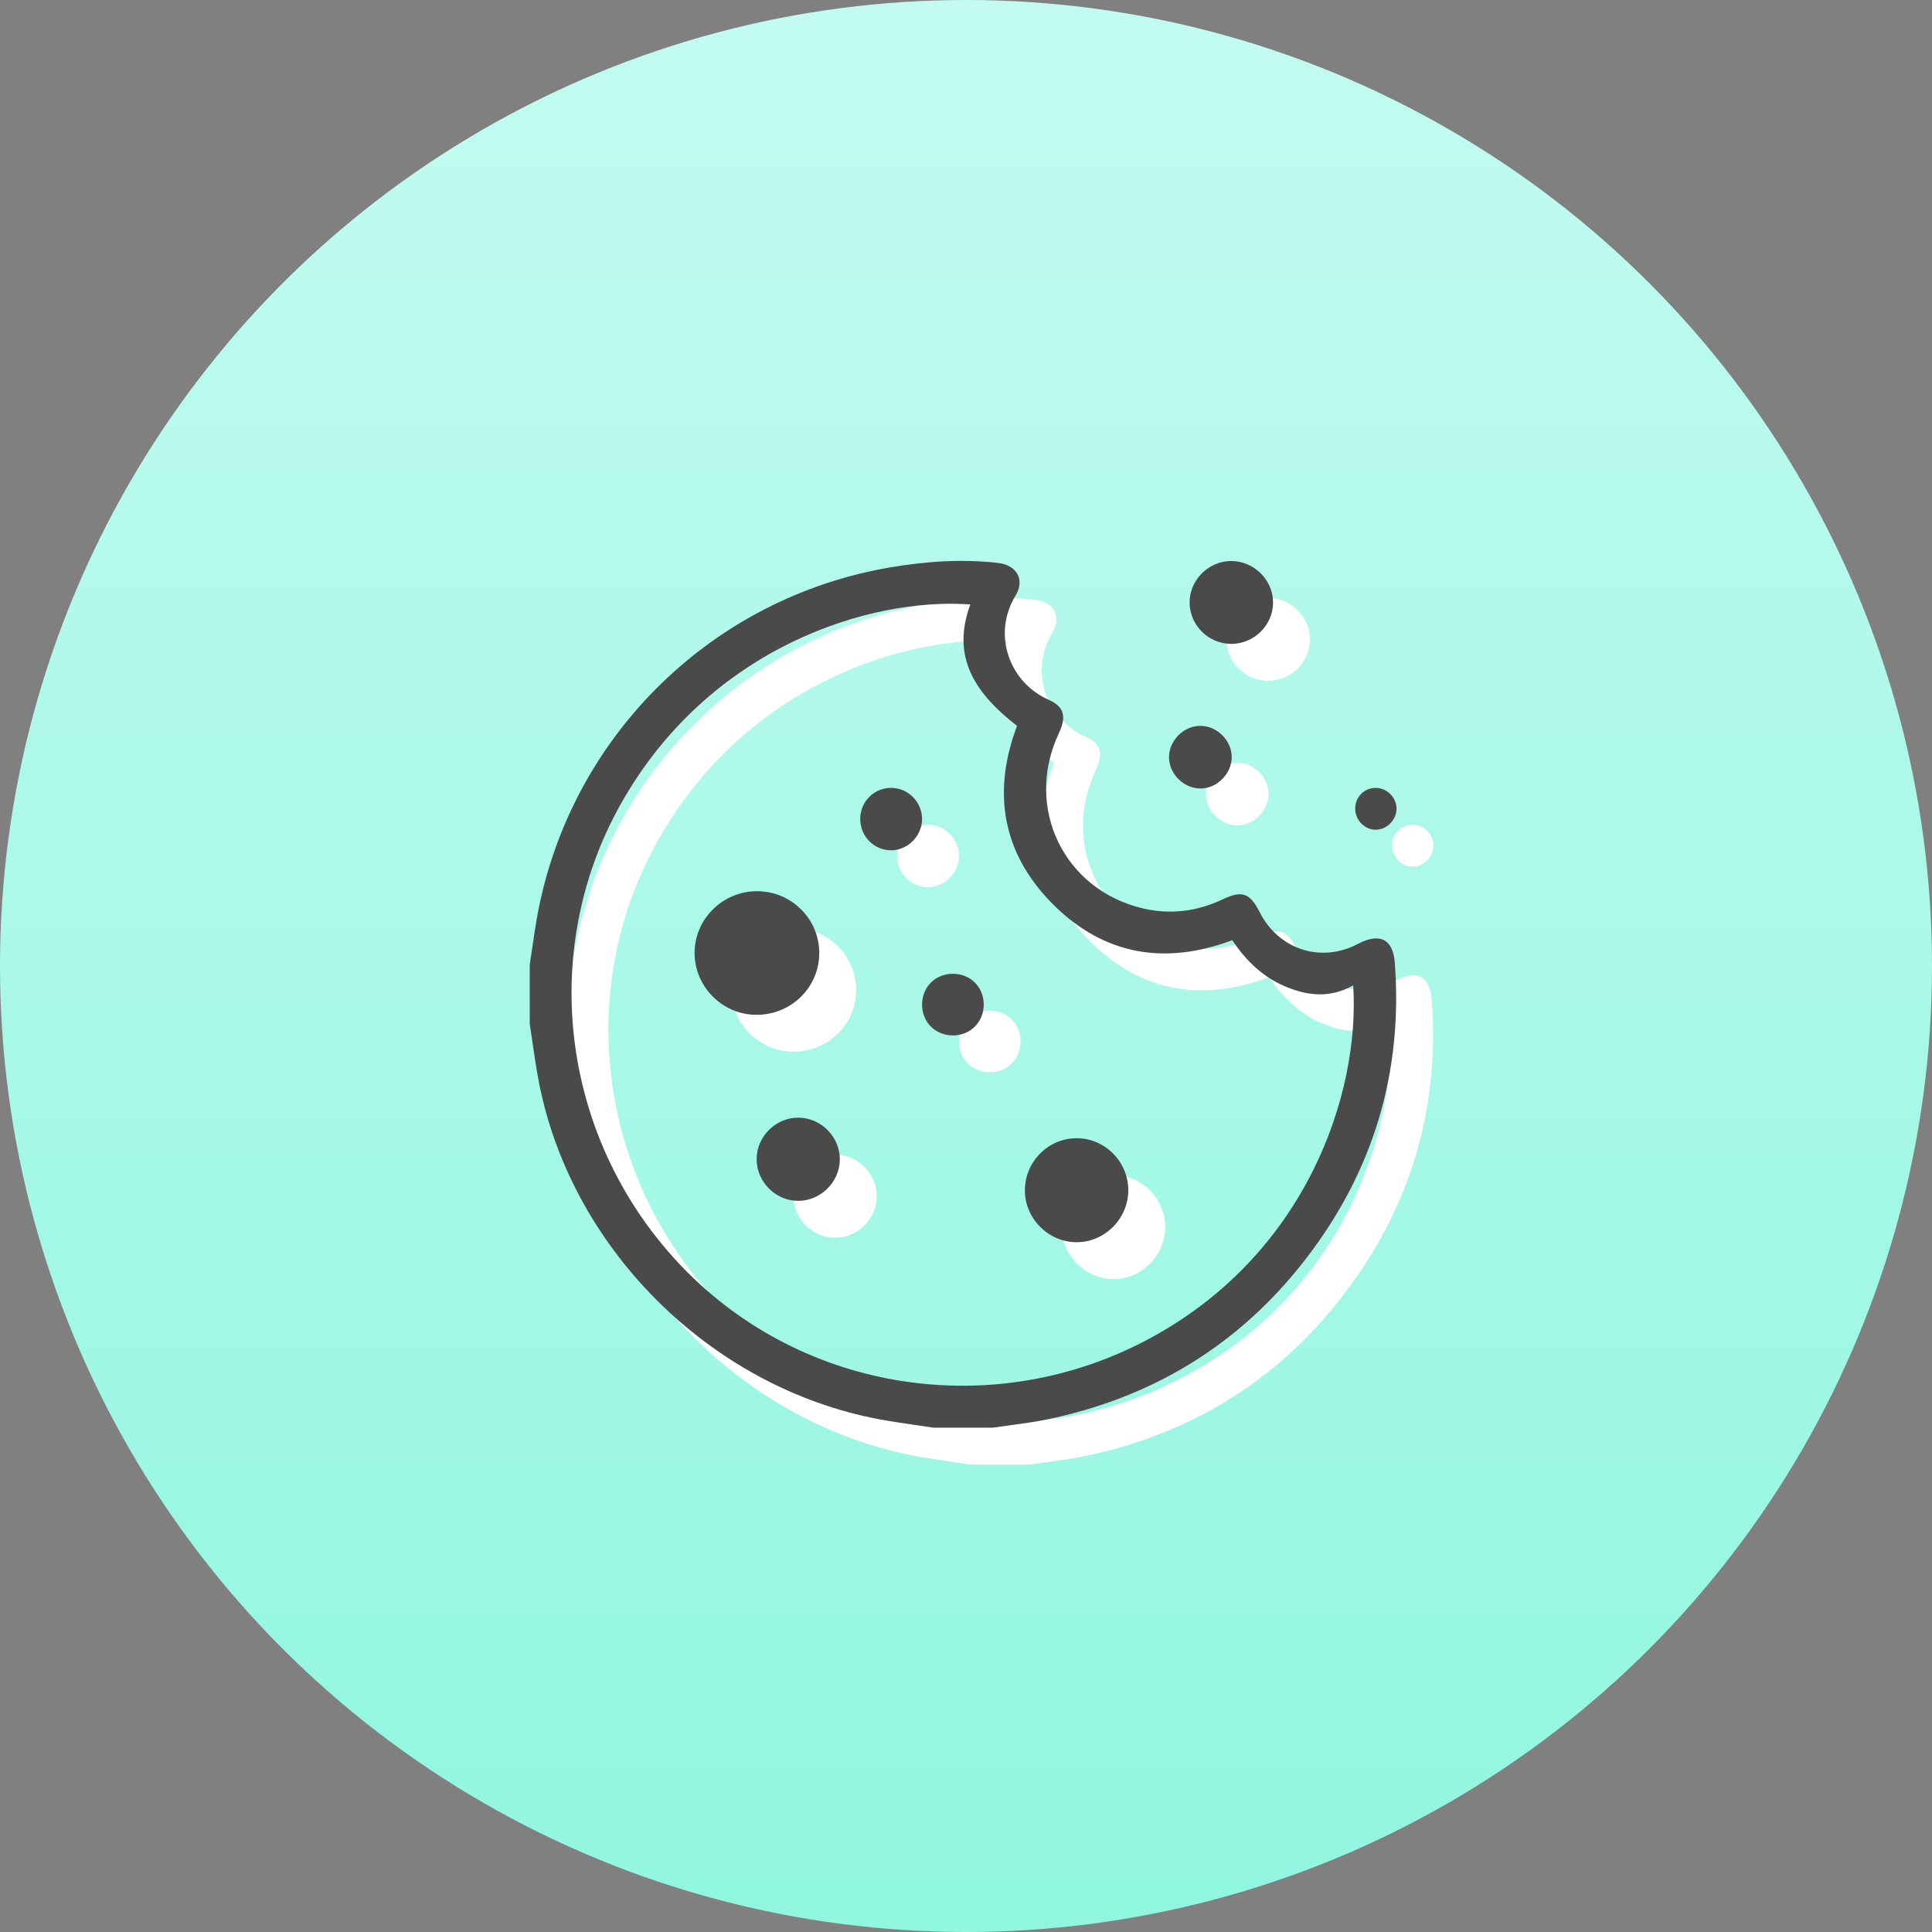 <?xml version="1.0" encoding="UTF-8"?>
<svg width="62px" height="62px" viewBox="0 0 62 62" version="1.1" xmlns="http://www.w3.org/2000/svg" xmlns:xlink="http://www.w3.org/1999/xlink">
    <rect x="0" y="0" width="62" height="62" fill="#808080" stroke="none"/>
    <title>Group 7</title>
    <defs>
        <linearGradient x1="50%" y1="0%" x2="50%" y2="100%" id="linearGradient-1">
            <stop stop-color="#C3FBF1" offset="0%"></stop>
            <stop stop-color="#90F6DF" offset="100%"></stop>
        </linearGradient>
    </defs>
    <g id="Page-1" stroke="none" stroke-width="1" fill="none" fill-rule="evenodd">
        <g id="Mobile-Copy-76" transform="translate(-129, -142)">
            <g id="Group-7" transform="translate(129, 142)">
                <circle id="Oval" fill="url(#linearGradient-1)" cx="31" cy="31" r="31"></circle>
                <g id="Group-21" transform="translate(17, 18)">
                    <path d="M12.724,1.397 C13.883,1.198 15.045,1.115 16.218,1.25 C16.808,1.318 17.082,1.787 16.776,2.293 C16.005,3.566 16.592,5.093 17.835,5.64 C18.337,5.86 18.415,6.182 18.162,6.719 C17.043,9.092 18.321,11.748 20.875,12.339 C21.758,12.543 22.616,12.429 23.437,12.038 C24.038,11.751 24.3,11.845 24.603,12.448 C25.212,13.658 26.578,14.101 27.765,13.473 C28.455,13.108 28.887,13.314 28.945,14.079 C29.212,17.608 28.245,20.784 26.093,23.578 C23.964,26.341 21.154,28.049 17.735,28.744 C17.549,28.782 17.362,28.814 17.175,28.842 L16.046,29 L14.142,29 C13.652,28.926 13.16,28.858 12.671,28.778 C7.182,27.872 2.558,23.399 1.485,17.947 C1.361,17.317 1.283,16.678 1.184,16.043 L1.184,16.043 L1.184,14.14 C1.278,13.541 1.351,12.937 1.47,12.343 C2.601,6.715 7.078,2.365 12.724,1.397 Z M15.323,2.582 C12.092,2.341 6.941,3.96 4.119,8.961 C1.405,13.77 2.214,19.854 6.116,23.882 C9.977,27.867 16.081,28.812 21.054,26.149 C26.106,23.444 27.831,18.285 27.61,14.807 C26.849,15.231 26.119,15.139 25.398,14.828 C24.683,14.519 24.153,13.989 23.727,13.357 C21.556,14.17 19.602,13.827 17.982,12.21 C16.351,10.582 16.013,8.616 16.821,6.479 C15.521,5.469 14.684,4.307 15.323,2.582 Z M18.699,19.711 C19.614,19.69 20.381,20.439 20.392,21.362 C20.402,22.279 19.641,23.052 18.73,23.048 C17.83,23.045 17.079,22.294 17.074,21.393 C17.068,20.484 17.796,19.731 18.699,19.711 Z M9.821,19.051 C10.543,19.063 11.141,19.675 11.135,20.396 C11.129,21.116 10.517,21.723 9.797,21.721 C9.074,21.719 8.469,21.116 8.465,20.391 C8.46,19.657 9.085,19.038 9.821,19.051 Z M14.754,14.433 C15.319,14.43 15.75,14.853 15.753,15.413 C15.756,15.977 15.333,16.408 14.772,16.411 C14.207,16.415 13.778,15.993 13.774,15.431 C13.771,14.865 14.192,14.437 14.754,14.433 Z M8.48,11.784 C9.589,11.786 10.482,12.681 10.474,13.782 C10.467,14.88 9.569,15.754 8.453,15.75 C7.372,15.747 6.479,14.854 6.474,13.773 C6.469,12.68 7.375,11.782 8.48,11.784 Z M12.793,8.467 C13.342,8.477 13.781,8.931 13.774,9.482 C13.767,10.023 13.3,10.48 12.764,10.471 C12.216,10.462 11.785,10.011 11.79,9.453 C11.796,8.899 12.245,8.458 12.793,8.467 Z M28.331,8.468 C28.696,8.469 29.006,8.781 29,9.145 C28.994,9.507 28.672,9.821 28.315,9.81 C27.953,9.8 27.662,9.482 27.674,9.11 C27.685,8.748 27.971,8.468 28.331,8.468 Z M22.713,6.476 C23.249,6.482 23.717,6.958 23.71,7.49 C23.703,8.026 23.227,8.494 22.696,8.488 C22.16,8.481 21.693,8.006 21.699,7.473 C21.705,6.938 22.18,6.47 22.713,6.476 Z M23.673,1.187 C24.412,1.176 25.039,1.788 25.038,2.52 C25.036,3.243 24.435,3.842 23.705,3.847 C22.977,3.851 22.372,3.261 22.358,2.534 C22.345,1.82 22.952,1.198 23.673,1.187 Z" id="Combined-Shape" fill="#FFFFFF"></path>
                    <path d="M11.54,0.213 C12.699,0.015 13.862,-0.069 15.034,0.066 C15.625,0.134 15.898,0.603 15.592,1.109 C14.821,2.382 15.409,3.909 16.651,4.456 C17.153,4.677 17.232,4.998 16.978,5.536 C15.86,7.909 17.137,10.565 19.691,11.155 C20.575,11.359 21.432,11.246 22.253,10.854 C22.854,10.567 23.117,10.662 23.42,11.264 C24.029,12.475 25.394,12.917 26.581,12.289 C27.272,11.924 27.703,12.131 27.761,12.896 C28.028,16.425 27.062,19.6 24.909,22.394 C22.78,25.158 19.97,26.866 16.551,27.56 C16.366,27.598 16.179,27.63 15.991,27.658 L14.862,27.816 L12.959,27.816 C12.468,27.742 11.977,27.675 11.487,27.594 C5.999,26.688 1.375,22.215 0.301,16.763 C0.177,16.133 0.099,15.494 8.52651283e-14,14.86 L8.52651283e-14,14.86 L8.52651283e-14,12.956 C0.094,12.357 0.167,11.754 0.286,11.16 C1.417,5.531 5.895,1.182 11.54,0.213 Z M14.139,1.398 C10.908,1.158 5.757,2.777 2.935,7.778 C0.221,12.586 1.03,18.67 4.932,22.698 C8.793,26.683 14.898,27.629 19.87,24.966 C24.922,22.26 26.648,17.102 26.426,13.623 C25.665,14.047 24.936,13.955 24.215,13.644 C23.499,13.335 22.97,12.806 22.543,12.173 C20.372,12.986 18.419,12.644 16.798,11.026 C15.167,9.398 14.829,7.433 15.638,5.295 C14.338,4.285 13.5,3.123 14.139,1.398 Z M17.515,18.527 C18.43,18.507 19.198,19.255 19.208,20.179 C19.219,21.096 18.457,21.868 17.547,21.864 C16.646,21.861 15.895,21.111 15.89,20.21 C15.885,19.3 16.612,18.547 17.515,18.527 Z M8.637,17.867 C9.359,17.879 9.957,18.491 9.951,19.212 C9.945,19.933 9.333,20.539 8.614,20.537 C7.891,20.535 7.286,19.932 7.281,19.208 C7.276,18.473 7.901,17.855 8.637,17.867 Z M13.571,13.25 C14.135,13.246 14.566,13.669 14.569,14.23 C14.573,14.793 14.149,15.224 13.588,15.228 C13.023,15.231 12.594,14.81 12.591,14.247 C12.587,13.681 13.008,13.253 13.571,13.25 Z M7.296,10.6 C8.405,10.602 9.298,11.497 9.291,12.598 C9.283,13.696 8.386,14.57 7.269,14.567 C6.188,14.563 5.295,13.671 5.29,12.589 C5.286,11.496 6.191,10.598 7.296,10.6 Z M11.61,7.284 C12.158,7.293 12.597,7.748 12.59,8.298 C12.583,8.839 12.116,9.296 11.581,9.287 C11.032,9.278 10.601,8.827 10.606,8.27 C10.612,7.715 11.061,7.274 11.61,7.284 Z M27.147,7.285 C27.513,7.285 27.822,7.598 27.816,7.961 C27.811,8.324 27.488,8.637 27.132,8.627 C26.77,8.616 26.478,8.298 26.49,7.926 C26.501,7.564 26.788,7.285 27.147,7.285 Z M21.529,5.293 C22.065,5.298 22.534,5.774 22.527,6.306 C22.52,6.842 22.044,7.311 21.513,7.304 C20.976,7.297 20.51,6.823 20.515,6.29 C20.521,5.754 20.996,5.287 21.529,5.293 Z M22.489,0.003 C23.229,-0.008 23.856,0.604 23.854,1.336 C23.853,2.059 23.251,2.658 22.521,2.663 C21.793,2.668 21.188,2.078 21.175,1.35 C21.162,0.636 21.769,0.014 22.489,0.003 Z" id="Combined-Shape" fill="#4A4A4A"></path>
                </g>
            </g>
        </g>
    </g>
</svg>